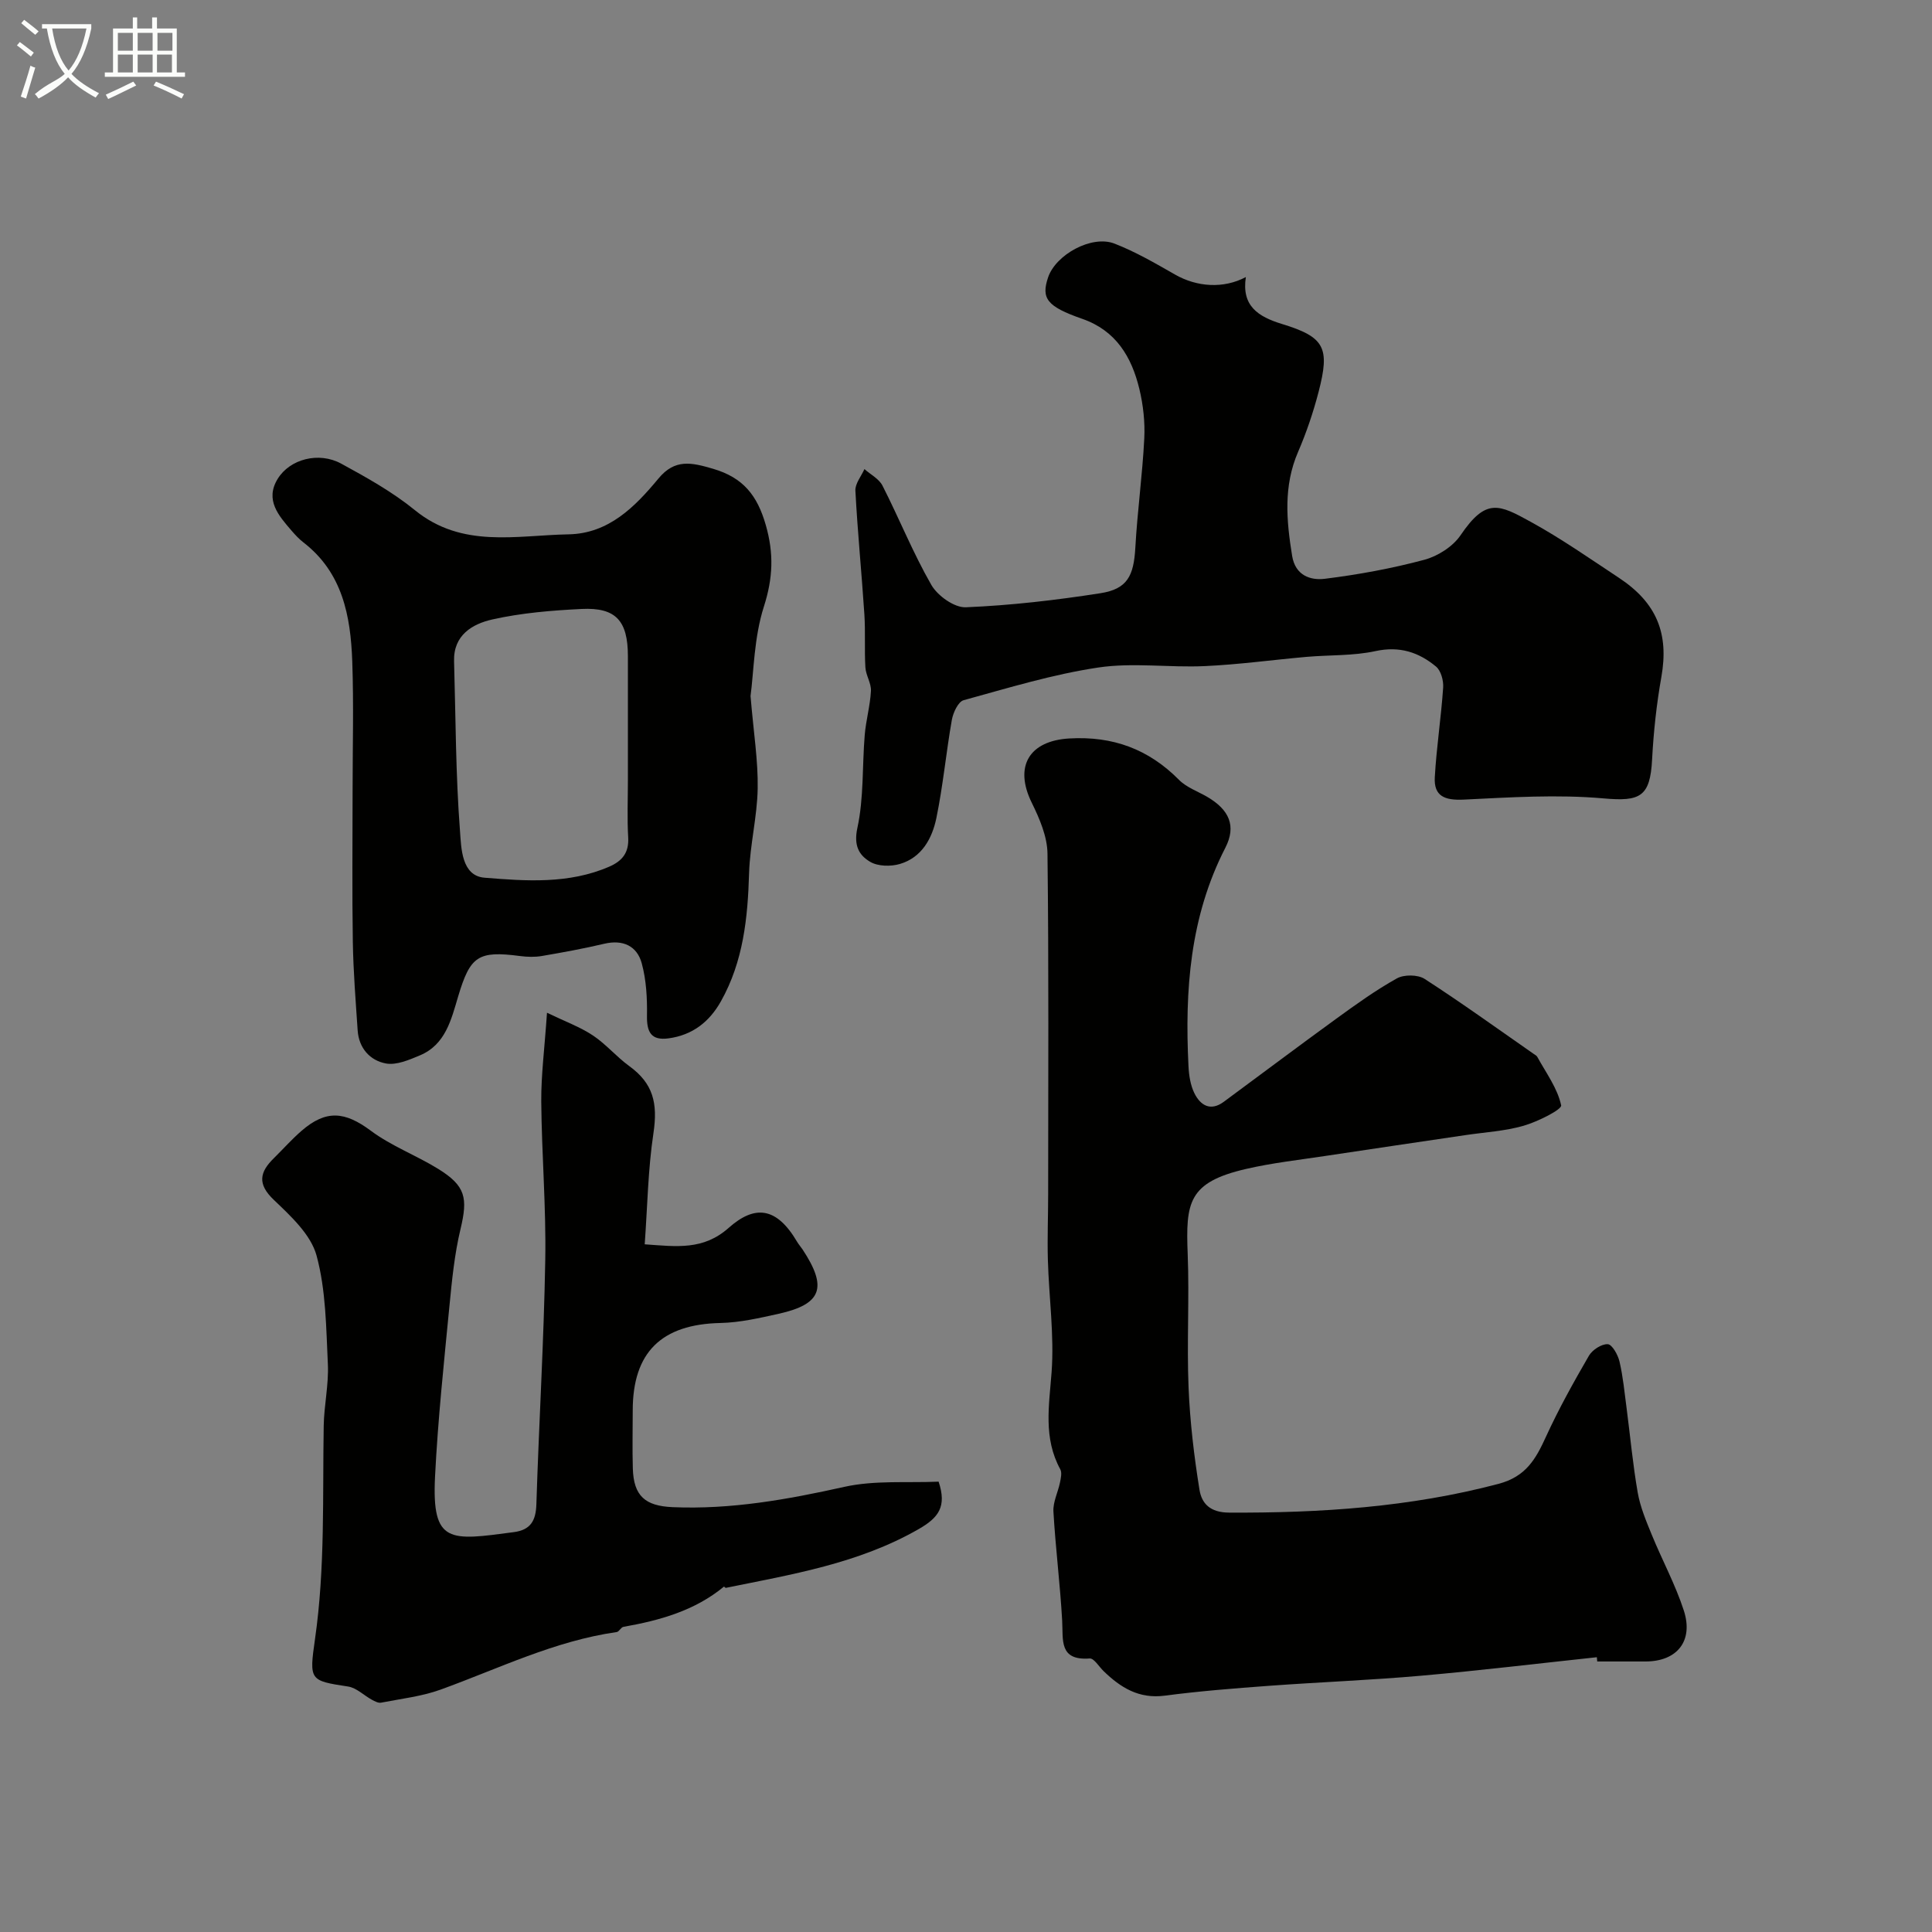 <svg enable-background="new 0 0 400 400" viewBox="0 0 400 400" xmlns="http://www.w3.org/2000/svg"><rect x="0" y="0" width="400" height="400" fill="#808080" stroke="none"/><path d="m6.4 11.7c-1-.8-1.9-1.6-2.9-2.3l.6-.7c.9.7 1.9 1.4 2.9 2.2zm-2.1 8.3c.7-2.1 1.4-4.2 2-6.4.2.1.6.3 1 .4-.7 2.3-1.3 4.4-1.9 6.4zm3-12.8c-1.1-.9-2.1-1.7-2.9-2.4l.6-.7c1 .8 2 1.5 3 2.4zm1.4-1.3v-.9h10.2v.9c-.9 4.2-2.3 7.3-4.1 9.4 1.3 1.4 3.2 2.7 5.7 4-.2.2-.4.5-.7.9-2.5-1.4-4.4-2.7-5.7-4.2-1.4 1.5-3.5 3-6.1 4.4 0 0 0 0-.1-.1-.3-.4-.5-.7-.7-.8 2.7-2.3 4.7-2.8 6.2-4.2-1.8-2.2-3-5.3-3.7-9.4zm9.2 0h-7.1c.6 3.8 1.7 6.7 3.4 8.7 1.7-2 2.9-4.8 3.7-8.7z" fill="#fbfcfa"/><path d="m31.6 3.6h.9v2.3h4.1v9.1h1.7v.9h-16.6v-.9h1.7v-9.1h4.1v-2.3h.9v2.3h3.1v-2.3zm-4 13.3.6.8c-1.9.9-3.8 1.9-5.8 2.8-.2-.3-.3-.6-.5-.9 2-.9 3.9-1.8 5.7-2.7zm-3.2-10.1v3.7h3.1v-3.7zm0 4.5v3.7h3.1v-3.7zm4.1-4.5v3.7h3.1v-3.7zm0 4.5v3.7h3.1v-3.7zm9.1 9.1c-2.1-1.1-4.1-2-5.8-2.7l.5-.8c2.2.9 4.1 1.8 5.8 2.6zm-1.9-13.6h-3.1v3.7h3.1zm-3.2 4.5v3.7h3.1v-3.7z" fill="#fbfcfa"/><g fill="#010100"><path d="m330.61 343.11c-12.09 1.29-24.17 2.75-36.28 3.82-10.52.93-21.08 1.33-31.61 2.1-7.21.53-14.43 1.1-21.59 2.04-5.34.7-9.13-1.68-12.65-5.09-.95-.92-1.98-2.68-2.87-2.61-6.41.47-5.47-3.82-5.7-7.84-.42-7.54-1.38-15.05-1.81-22.59-.11-1.97.95-3.99 1.36-6.01.18-.89.44-2.03.06-2.73-3.54-6.48-2.32-13.16-1.8-20.09.57-7.7-.55-15.51-.77-23.28-.13-4.53.06-9.07.06-13.61.01-23.5.14-47-.14-70.49-.04-3.54-1.65-7.26-3.26-10.54-3.71-7.55-.51-12.82 7.78-13.3 9-.52 16.4 2.2 22.71 8.57 1.55 1.57 3.87 2.37 5.84 3.52 4.55 2.66 6.08 6.01 3.75 10.55-7.34 14.29-8.4 29.55-7.63 45.15.09 1.92.4 4 1.24 5.69 1.23 2.46 3.3 3.78 6.05 1.76 7.76-5.72 15.46-11.52 23.26-17.18 4.09-2.97 8.21-5.94 12.61-8.39 1.48-.82 4.33-.79 5.73.11 7.66 4.95 15.07 10.3 22.57 15.52.27.19.62.36.76.63 1.81 3.3 4.19 6.5 4.94 10.03.18.86-4.85 3.38-7.76 4.22-3.88 1.12-8.01 1.34-12.04 1.94-9.68 1.44-19.37 2.85-29.05 4.32-5.48.83-11.01 1.44-16.4 2.69-11.99 2.77-12.49 6.97-12.07 17.65.36 9.18-.2 18.4.18 27.58.29 7.09 1.13 14.18 2.26 21.19.46 2.84 2.19 4.72 6.15 4.73 18.83.09 37.42-1.11 55.75-5.95 5.71-1.51 7.73-5.15 9.84-9.77 2.63-5.75 5.72-11.29 8.89-16.76.71-1.22 2.62-2.46 3.9-2.39.9.05 2.11 2.21 2.43 3.59.74 3.16 1.04 6.43 1.47 9.66.76 5.82 1.29 11.68 2.3 17.46.52 2.99 1.74 5.89 2.9 8.72 2.15 5.27 4.9 10.33 6.65 15.72 2.04 6.32-1.42 10.54-7.93 10.54-3.33 0-6.67 0-10 0-.02-.29-.05-.59-.08-.88z"/><path d="m113.25 209.68c3.75 1.81 6.84 2.93 9.49 4.69 2.72 1.8 4.88 4.42 7.54 6.35 4.91 3.57 5.96 7.6 5 13.95-1.12 7.46-1.23 15.07-1.8 22.95 6.67.48 12.14 1.25 17.39-3.41 5.4-4.79 9.89-4.35 14.15 2.87.33.56.77 1.06 1.14 1.6 5.21 7.9 3.99 11.33-4.93 13.32-3.97.88-8.02 1.82-12.05 1.91-12.2.26-18.18 6.02-18.18 18.12 0 4-.1 8 .02 12 .17 5.7 2.55 7.76 8.23 8.01 12.1.52 23.79-1.58 35.55-4.2 6.33-1.41 13.11-.79 19.53-1.08 1.71 5.15.04 7.44-4.16 9.84-12.45 7.13-26.22 9.36-39.89 12.15-.11.02-.36-.29-.39-.26-6.05 4.99-13.28 7-20.81 8.33-.52.09-.9 1.01-1.4 1.08-12.85 1.83-24.41 7.55-36.44 11.91-3.93 1.42-8.21 1.9-12.35 2.71-.57.11-1.31-.29-1.89-.6-1.66-.9-3.18-2.47-4.92-2.74-7.97-1.22-8.09-1.24-6.86-9.84 2.11-14.71 1.55-29.41 1.8-44.12.07-4.27 1.06-8.56.86-12.8-.36-7.54-.39-15.29-2.34-22.47-1.19-4.36-5.35-8.19-8.86-11.54-3.47-3.31-2.9-5.76.03-8.63 1.9-1.87 3.68-3.88 5.68-5.62 5.14-4.48 9.04-4.03 14.39-.05 4.25 3.17 9.41 5.09 13.95 7.9 5.69 3.52 6.15 6.01 4.62 12.43-1.25 5.21-1.78 10.62-2.3 15.97-1.14 11.76-2.39 23.52-2.98 35.3-.7 14.01 3.08 13.26 16.32 11.5 3.46-.46 4.55-2.35 4.66-5.75.53-16.87 1.55-33.72 1.84-50.59.19-10.95-.74-21.92-.83-32.88-.03-5.42.68-10.85 1.19-18.31z"/><path d="m257.94 57.36c-.91 5.97 2.5 8.19 7.49 9.72 8.85 2.71 9.95 4.89 7.57 14.05-1.1 4.23-2.52 8.43-4.25 12.44-3.06 7.08-2.41 14.23-1.23 21.51.66 4.08 3.8 5.12 6.78 4.75 6.92-.86 13.85-2.13 20.58-3.93 2.8-.75 5.91-2.73 7.51-5.08 5.3-7.81 7.96-6.4 14.64-2.72 6.27 3.45 12.17 7.58 18.15 11.53 7.88 5.2 10.37 11.6 8.79 20.52-1 5.63-1.62 11.37-1.92 17.08-.4 7.78-2.5 8.74-10.04 8.07-9.58-.85-19.32-.22-28.96.25-3.97.19-6.22-.72-5.99-4.65.35-6.19 1.31-12.35 1.73-18.54.1-1.44-.45-3.49-1.46-4.34-3.58-2.98-7.56-4.3-12.54-3.22-4.63 1.01-9.53.78-14.31 1.2-7.02.62-14.02 1.59-21.05 1.91-7.34.34-14.84-.78-22.03.29-9.43 1.41-18.66 4.23-27.89 6.77-1.13.31-2.17 2.57-2.44 4.07-1.19 6.75-1.82 13.61-3.2 20.31-.87 4.22-3.01 8.19-7.57 9.53-1.89.55-4.54.5-6.14-.45-2.32-1.37-3.44-3.36-2.65-7.01 1.35-6.22.99-12.8 1.52-19.22.25-3.07 1.13-6.09 1.29-9.15.08-1.6-1.05-3.22-1.15-4.87-.22-3.65.03-7.33-.21-10.98-.56-8.54-1.41-17.06-1.86-25.61-.08-1.45 1.21-2.98 1.87-4.47 1.27 1.13 3.02 2.01 3.74 3.43 3.47 6.81 6.32 13.95 10.12 20.56 1.3 2.25 4.77 4.73 7.15 4.62 9.31-.39 18.63-1.47 27.85-2.91 5.58-.87 6.9-3.59 7.23-9.44.42-7.55 1.47-15.06 1.85-22.6.17-3.4-.22-6.94-1.02-10.26-1.6-6.62-4.83-12.08-11.83-14.51-7.31-2.55-8.54-4.22-7.06-8.59 1.59-4.71 9.03-8.81 13.73-6.99 4.36 1.69 8.48 4.09 12.56 6.42 4.52 2.58 10.03 2.97 14.65.51z"/><path d="m155.39 144.11c.64 7.65 1.58 13.4 1.48 19.14-.1 5.84-1.6 11.66-1.78 17.51-.27 9.27-1.19 18.29-5.83 26.55-2.4 4.28-5.91 7-10.84 7.67-3.61.49-4.53-1.29-4.47-4.68.06-3.63-.14-7.41-1.09-10.88-.98-3.56-3.87-4.94-7.74-4.03-4.28 1.01-8.61 1.8-12.94 2.54-1.46.25-3.01.2-4.49.01-8.73-1.15-10.33.02-12.82 8.31-1.43 4.78-2.6 10.03-7.95 12.26-2.22.93-4.85 2.07-7.02 1.67-3.29-.61-5.6-3.16-5.85-6.84-.41-6.1-.9-12.2-1-18.3-.17-10.34-.05-20.71-.05-31.08 0-9.03.25-18.07-.07-27.09-.34-9.33-2.01-18.31-10.1-24.56-.92-.71-1.72-1.58-2.48-2.46-2.67-3.1-5.53-6.33-2.87-10.69 2.53-4.14 8.54-5.69 13.16-3.17 5.29 2.88 10.64 5.87 15.28 9.65 9.76 7.94 20.95 5.19 31.77 4.99 8.33-.15 13.77-5.69 18.64-11.56 3.4-4.11 6.82-3.33 11.28-2.02 6.27 1.83 9.18 5.52 10.94 11.66 1.69 5.91 1.49 10.97-.39 16.86-2.06 6.42-2.09 13.5-2.77 18.54zm-25.39 17.32c0-8.53.01-17.06 0-25.6-.01-7.31-2.49-10.1-9.58-9.75-6.19.3-12.46.82-18.48 2.17-4.1.92-8.09 3.22-7.93 8.65.34 11.74.33 23.5 1.23 35.2.26 3.44.29 9.23 5.07 9.62 8.61.7 17.46 1.34 25.81-2.28 2.7-1.17 4.12-2.89 3.94-6.05-.23-3.97-.06-7.97-.06-11.96z"/></g></svg>